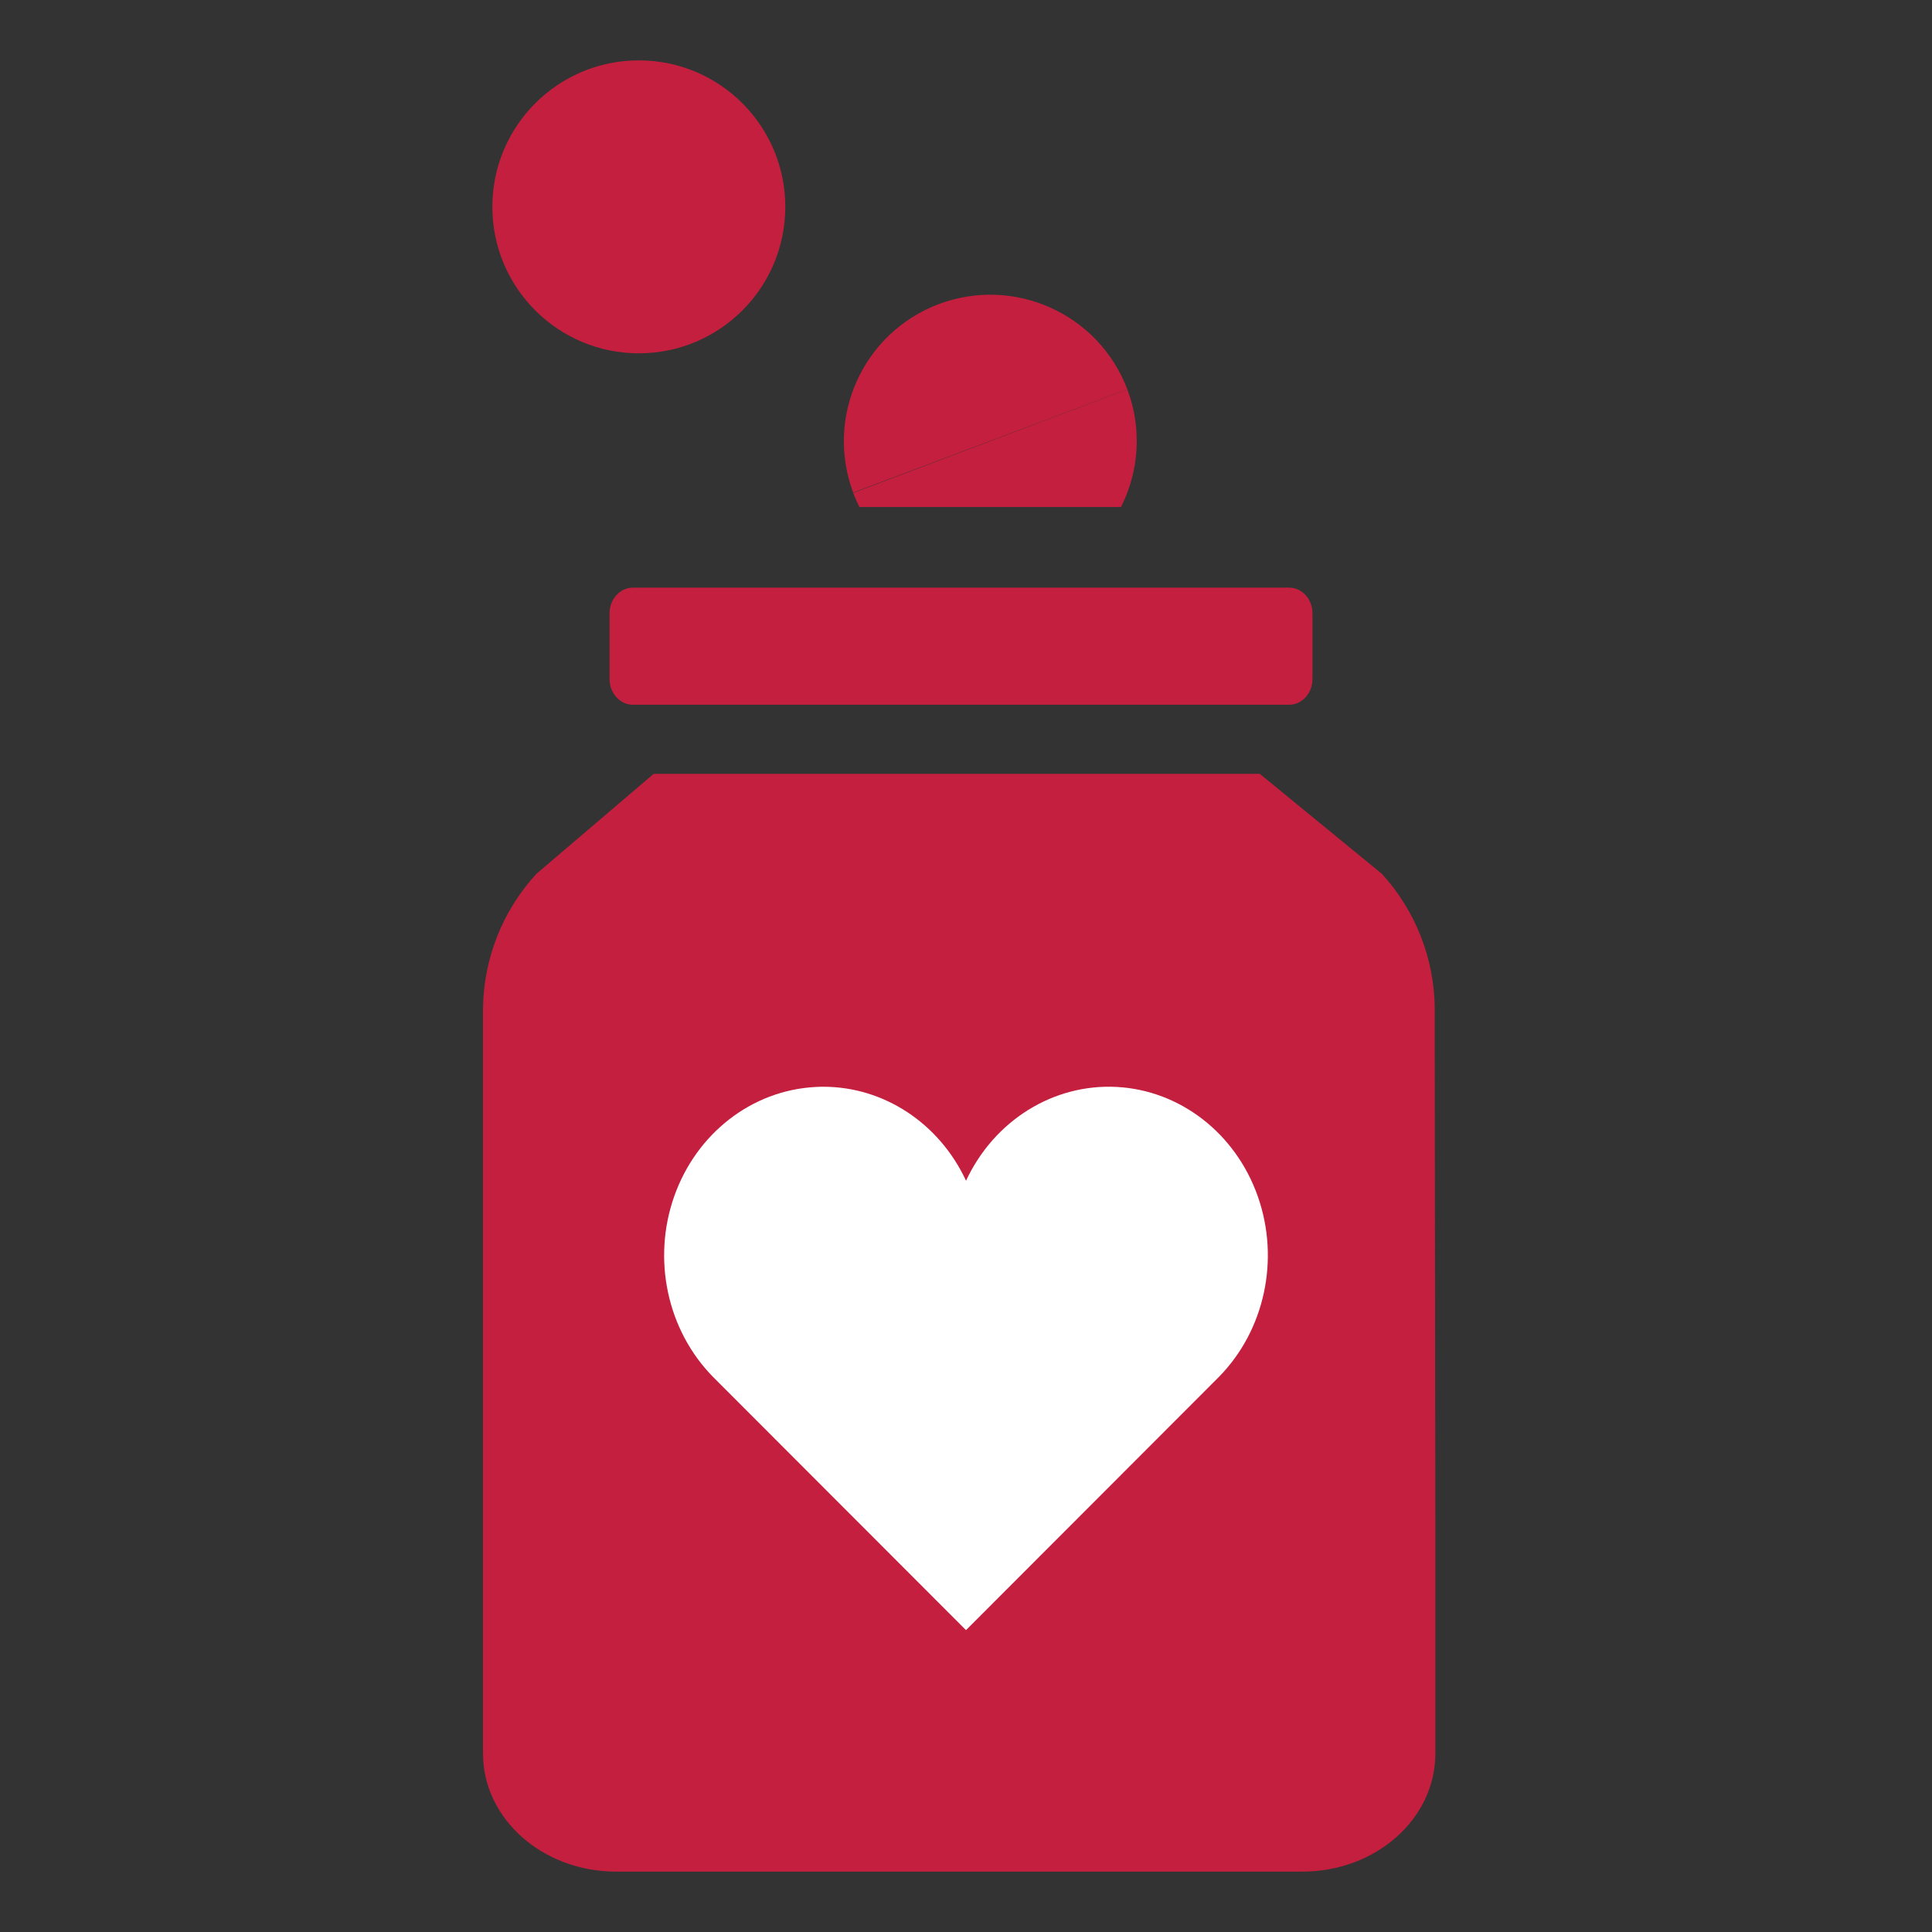 <svg width="32" height="32" viewBox="0 0 32 32" fill="none" xmlns="http://www.w3.org/2000/svg">
<rect x="0" y="0" width="32" height="32" fill="#333333" stroke="none"/>
<path fill-rule="evenodd" clip-rule="evenodd" d="M15.546 5.038C14.296 5.511 13.663 6.905 14.131 8.158L18.672 6.448C18.197 5.196 16.799 4.566 15.546 5.038Z" fill="#C41F3E"/>
<path fill-rule="evenodd" clip-rule="evenodd" d="M14.131 8.164C14.162 8.244 14.197 8.322 14.234 8.398H18.567C18.874 7.791 18.912 7.084 18.672 6.448L14.131 8.164Z" fill="#C41F3E"/>
<path fill-rule="evenodd" clip-rule="evenodd" d="M23.764 16.722C23.762 15.89 23.45 15.089 22.889 14.474L20.866 12.817H10.827L8.884 14.474C8.322 15.085 8.007 15.884 8 16.715V29.044C8 30.124 8.987 31 10.206 31H21.568C22.786 31 23.774 30.129 23.774 29.044V25.377L23.764 17.534V16.722Z" fill="#C41F3E"/>
<path fill-rule="evenodd" clip-rule="evenodd" d="M21.351 9.733H10.484C10.269 9.733 10.096 9.924 10.096 10.16V11.246C10.096 11.482 10.269 11.673 10.484 11.673H21.351C21.566 11.673 21.739 11.482 21.739 11.246V10.16C21.739 9.924 21.566 9.733 21.351 9.733Z" fill="#C41F3E"/>
<path d="M13.503 18.004C13.548 18.001 13.593 18 13.637 18C14.636 18 15.554 18.599 16 19.555V19.558C16.465 18.559 17.446 17.948 18.496 18.003C19.547 18.059 20.465 18.771 20.833 19.815C21.201 20.859 20.948 22.034 20.189 22.806L16 27L11.809 22.805C11.051 22.033 10.799 20.858 11.167 19.815C11.535 18.772 12.453 18.06 13.503 18.004Z" fill="white"/>
<circle cx="10.581" cy="3.426" r="2.426" fill="#C41F3E"/>
</svg>

